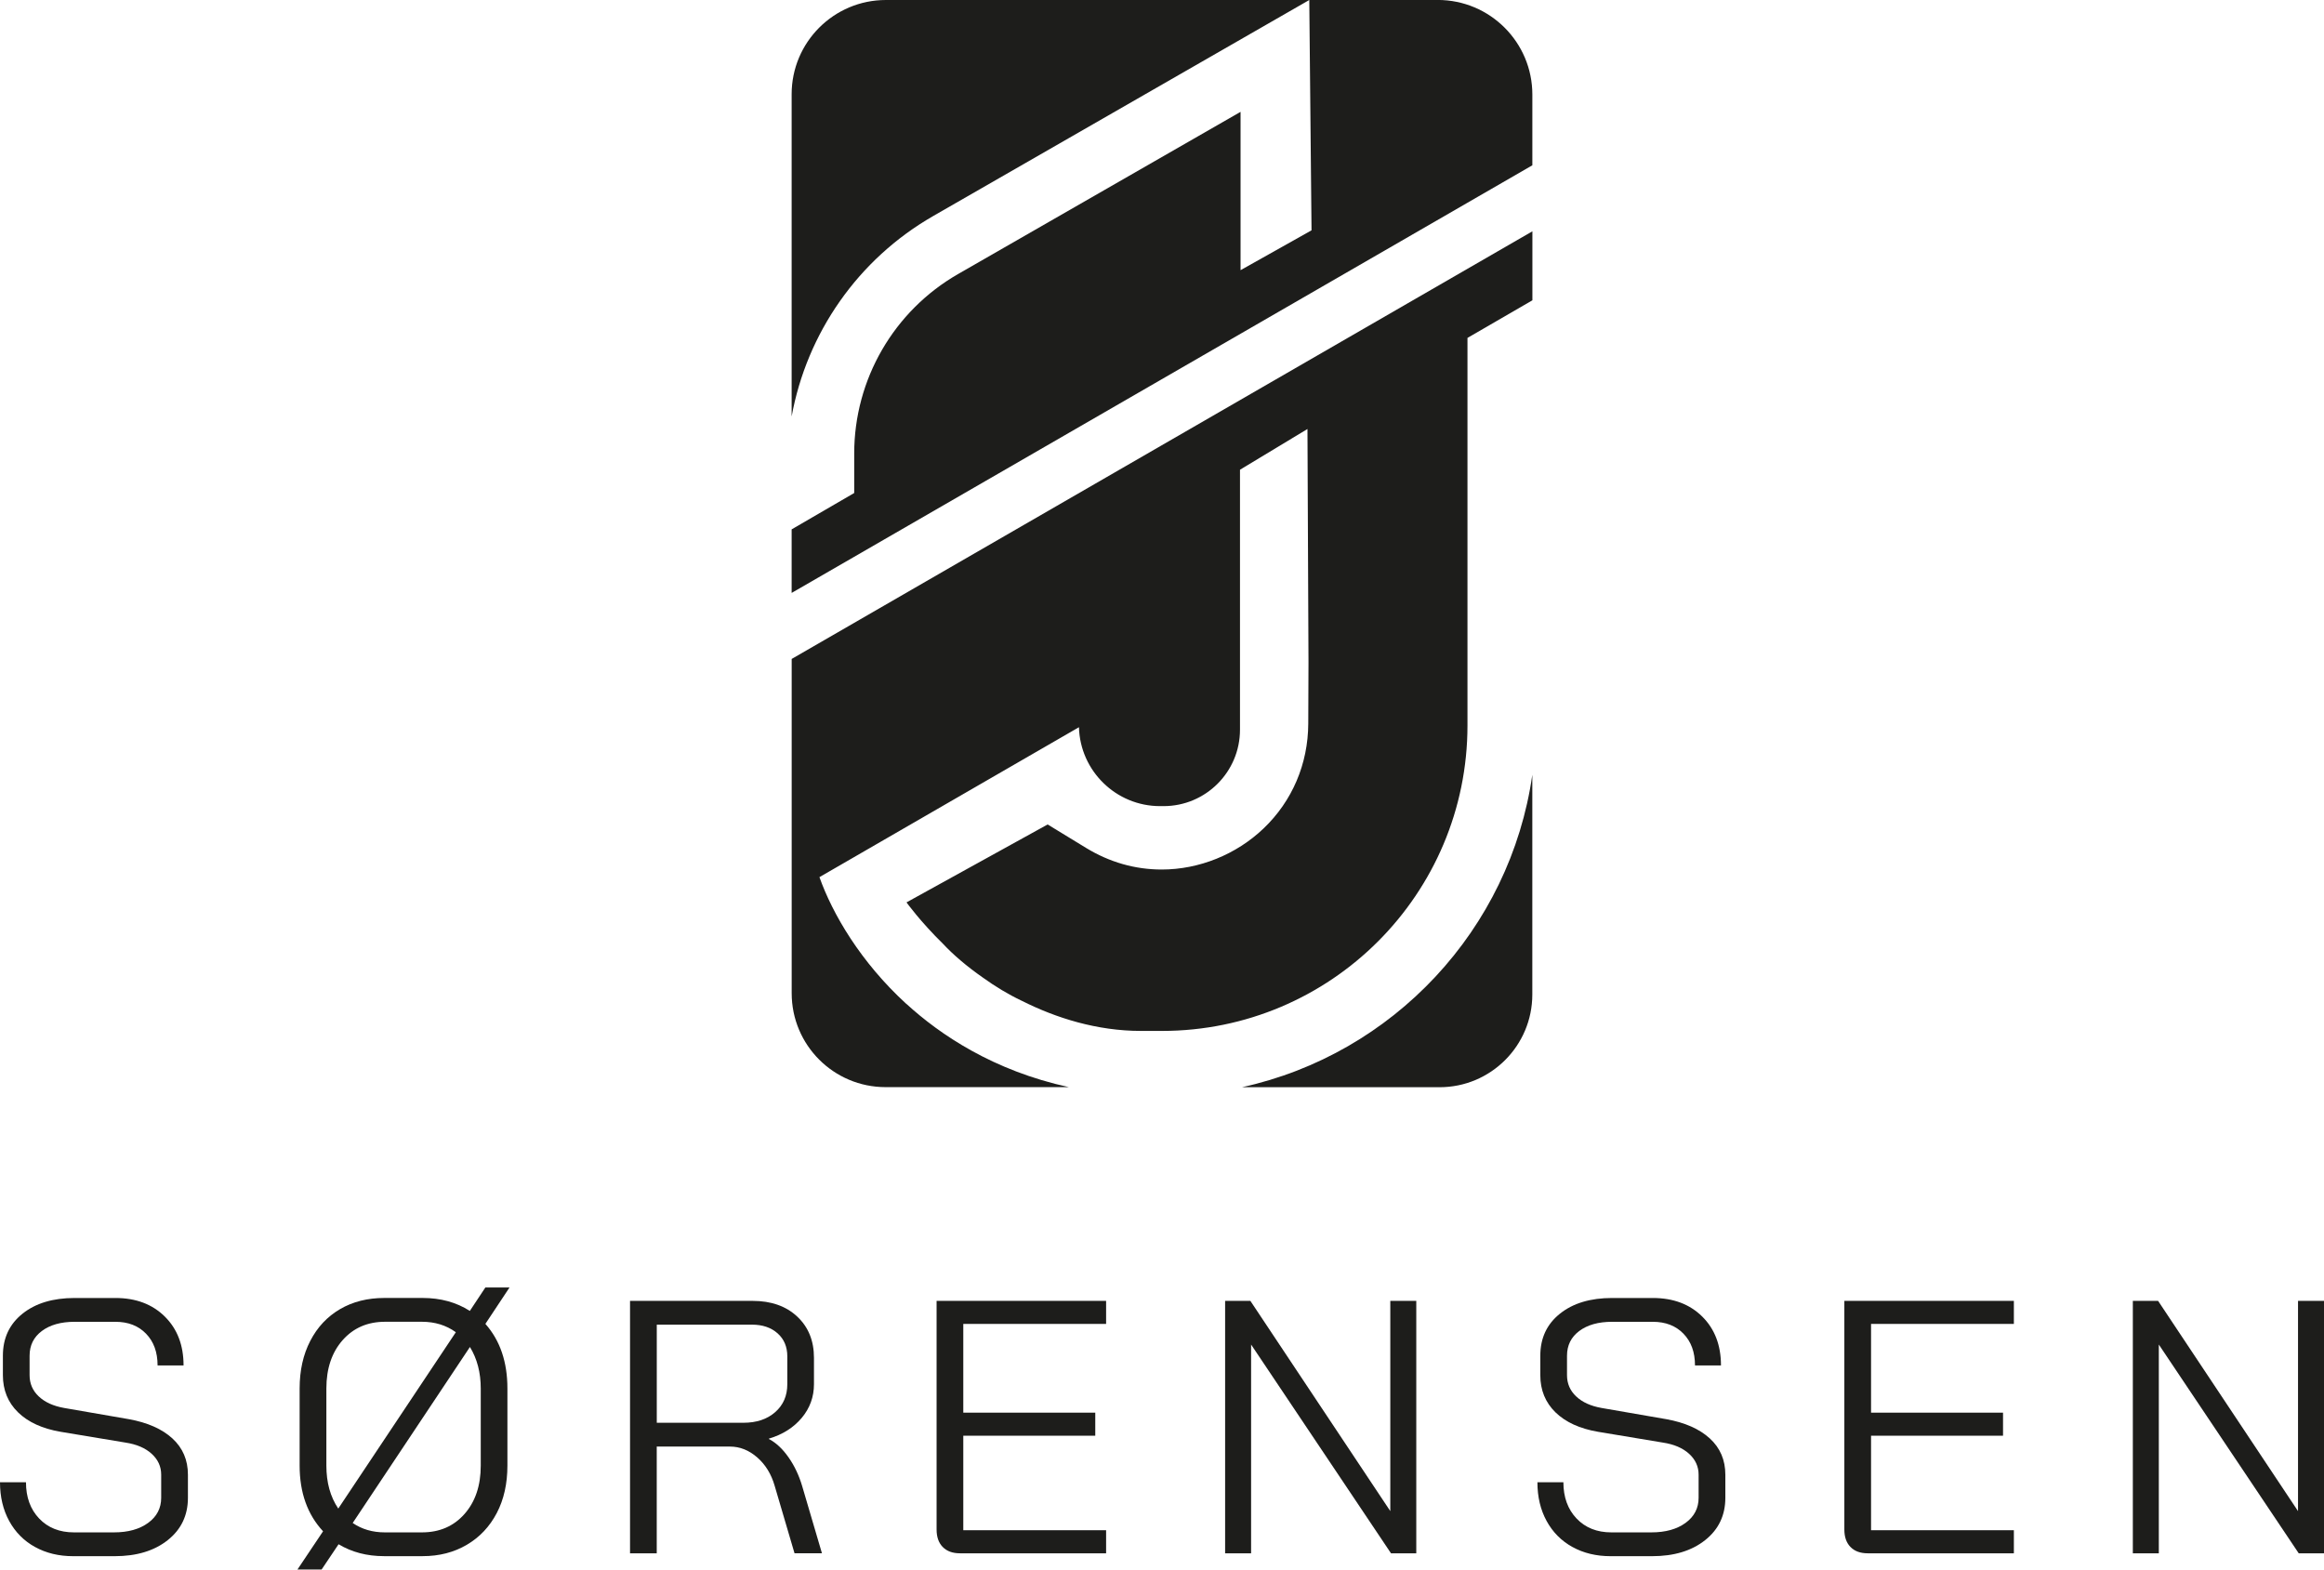 <?xml version="1.0" encoding="UTF-8"?>
<svg id="Layer_2" data-name="Layer 2" xmlns="http://www.w3.org/2000/svg" viewBox="0 0 611.03 412.69">
  <g id="Lag_1" data-name="Lag 1">
    <g>
      <path d="M9.2,406.76c-2.91-1.61-5.17-3.89-6.78-6.83-1.61-2.94-2.42-6.34-2.42-10.19h6.83c0,3.92,1.15,7.1,3.46,9.53,2.31,2.43,5.36,3.65,9.15,3.65h10.52c3.73,0,6.73-.84,9.01-2.51,2.28-1.67,3.41-3.87,3.41-6.59v-6.07c0-2.15-.84-3.98-2.51-5.5-1.68-1.52-3.97-2.5-6.87-2.94l-17.07-2.84c-4.8-.82-8.53-2.53-11.19-5.12-2.65-2.59-3.98-5.85-3.98-9.77v-5.12c0-4.61,1.72-8.3,5.17-11.05,3.44-2.75,8.01-4.12,13.7-4.12h10.71c5.37,0,9.7,1.63,12.99,4.88,3.29,3.26,4.93,7.54,4.93,12.85h-6.83c0-3.48-1.01-6.26-3.03-8.34-2.02-2.09-4.71-3.13-8.06-3.13h-10.71c-3.6,0-6.48.81-8.63,2.42-2.15,1.61-3.22,3.78-3.22,6.5v5.12c0,2.21.81,4.08,2.42,5.59,1.61,1.52,3.84,2.53,6.69,3.03l16.97,2.94c4.93.89,8.75,2.58,11.47,5.07,2.72,2.5,4.08,5.67,4.08,9.53v6.07c0,4.62-1.77,8.33-5.31,11.14-3.54,2.81-8.19,4.22-13.94,4.22h-10.9c-3.79,0-7.14-.81-10.05-2.42Z" fill="#1d1d1b"/>
      <path d="M127.63,348.11c3.86,4.36,5.78,10.02,5.78,16.97v20.29c0,4.74-.93,8.9-2.8,12.47-1.87,3.57-4.49,6.35-7.87,8.34-3.38,1.99-7.25,2.99-11.62,2.99h-10.15c-4.49,0-8.47-1.04-11.95-3.13l-4.46,6.64h-6.35l6.73-10.05c-4.11-4.42-6.16-10.18-6.16-17.26v-20.29c0-4.74.93-8.91,2.8-12.52,1.86-3.6,4.47-6.38,7.82-8.34,3.35-1.96,7.24-2.94,11.66-2.94h10.05c4.74,0,8.88,1.14,12.42,3.41l4.08-6.16h6.35l-6.35,9.58ZM88.94,396.66l30.91-46.37c-2.53-1.83-5.5-2.75-8.91-2.75h-9.67c-4.62,0-8.34,1.61-11.19,4.84-2.84,3.22-4.27,7.46-4.27,12.71v20.29c0,4.43,1.04,8.19,3.13,11.28ZM123.55,354.18l-30.82,46.27c2.4,1.64,5.22,2.47,8.44,2.47h9.77c4.61,0,8.34-1.61,11.19-4.84,2.84-3.22,4.27-7.46,4.27-12.71v-20.29c0-4.17-.95-7.81-2.84-10.9Z" fill="#1d1d1b"/>
      <path d="M165.65,342.05h32.24c4.87,0,8.77,1.38,11.71,4.12,2.94,2.75,4.41,6.37,4.41,10.86v6.92c0,3.35-1.08,6.31-3.22,8.87-2.15,2.56-5.03,4.38-8.63,5.45v.09c1.9,1.01,3.62,2.62,5.17,4.84,1.55,2.21,2.73,4.71,3.56,7.49l5.22,17.73h-7.21l-5.22-17.73c-.89-3.1-2.42-5.59-4.6-7.49s-4.57-2.84-7.16-2.84h-19.25v28.07h-7.02v-66.38ZM195.43,374.1c3.48,0,6.27-.93,8.39-2.8,2.12-1.86,3.18-4.31,3.18-7.35v-7.3c0-2.53-.85-4.55-2.56-6.07s-3.95-2.28-6.73-2.28h-25.03v25.79h22.76Z" fill="#1d1d1b"/>
      <path d="M247.86,406.76c-1.08-1.11-1.61-2.64-1.61-4.6v-60.12h44.57v6.07h-37.55v23.33h34.7v6.07h-34.7v24.84h37.55v6.07h-38.4c-1.96,0-3.48-.55-4.55-1.66Z" fill="#1d1d1b"/>
      <path d="M322.11,342.05h6.64l36.79,55.28v-55.28h6.83v66.38h-6.64l-36.79-54.9v54.9h-6.83v-66.38Z" fill="#1d1d1b"/>
      <path d="M413.42,406.76c-2.91-1.61-5.17-3.89-6.78-6.83-1.61-2.94-2.42-6.34-2.42-10.19h6.83c0,3.92,1.15,7.1,3.46,9.53,2.31,2.43,5.36,3.65,9.15,3.65h10.52c3.73,0,6.73-.84,9.01-2.51,2.28-1.67,3.41-3.87,3.41-6.59v-6.07c0-2.15-.84-3.98-2.51-5.5-1.68-1.52-3.97-2.5-6.87-2.94l-17.07-2.84c-4.8-.82-8.53-2.53-11.19-5.12-2.65-2.59-3.98-5.85-3.98-9.77v-5.12c0-4.61,1.72-8.3,5.17-11.05,3.44-2.75,8.01-4.12,13.7-4.12h10.71c5.37,0,9.7,1.63,12.99,4.88,3.29,3.26,4.93,7.54,4.93,12.85h-6.83c0-3.48-1.01-6.26-3.03-8.34-2.02-2.09-4.71-3.13-8.06-3.13h-10.71c-3.6,0-6.48.81-8.63,2.42-2.15,1.61-3.22,3.78-3.22,6.5v5.12c0,2.21.81,4.08,2.42,5.59,1.61,1.52,3.84,2.53,6.69,3.03l16.97,2.94c4.93.89,8.75,2.58,11.47,5.07,2.72,2.5,4.08,5.67,4.08,9.53v6.07c0,4.62-1.77,8.33-5.31,11.14-3.54,2.81-8.19,4.22-13.94,4.22h-10.9c-3.79,0-7.14-.81-10.05-2.42Z" fill="#1d1d1b"/>
      <path d="M486.53,406.76c-1.08-1.11-1.61-2.64-1.61-4.6v-60.12h44.57v6.07h-37.55v23.33h34.7v6.07h-34.7v24.84h37.55v6.07h-38.4c-1.96,0-3.48-.55-4.55-1.66Z" fill="#1d1d1b"/>
      <path d="M560.77,342.05h6.64l36.79,55.28v-55.28h6.83v66.38h-6.64l-36.79-54.9v54.9h-6.83v-66.38Z" fill="#1d1d1b"/>
    </g>
    <g>
      <path d="M245.34,56.81L344.24,0h-111.32c-13.68,0-24.78,11.09-24.78,24.78v84.73c4-21.95,17.45-41.35,37.19-52.69Z" fill="#1d1d1b"/>
      <path d="M326.17,71.05V29.41l-74.26,42.64c-16.9,9.7-27.32,27.7-27.32,47.19v10.39l-16.45,9.56v16.71l194.75-112.44v-18.59c0-13.74-11.14-24.88-24.88-24.88h-33.77l.59,60.57-18.66,10.48Z" fill="#1d1d1b"/>
      <path d="M326.55,285.87h51.94c13.47,0,24.39-10.92,24.39-24.39v-57.76c-5.81,40.7-36.62,73.45-76.34,82.15Z" fill="#1d1d1b"/>
      <path d="M238.31,263.98c-12.09-11.06-19.45-23.74-22.86-33.35l68.23-39.42c.31,11.49,9.75,20.75,21.32,20.75h.92c11.1,0,20.1-9,20.1-20.1v-68.35l17.74-10.71.27,61.26-.06,16.2c-.04,10.59-4.21,20.38-11.76,27.58-7.19,6.86-16.95,10.79-26.76,10.79-7.03,0-13.74-1.92-19.93-5.7l-10.07-6.15-37.11,20.49s3.58,5,9.64,10.94c2.49,2.67,6.07,5.8,10.5,8.88,3.13,2.25,6.54,4.34,10.17,6.06.03.01.05.02.07.03,8.95,4.5,19.71,7.89,31.26,7.89h5.52c44.36,0,80.33-35.96,80.33-80.33v-101.89l17.07-9.89v-18.14l-194.75,112.44v87.9c0,13.64,11.06,24.69,24.69,24.69h48.19c-19.88-4.33-33.87-13.8-42.72-21.89Z" fill="#1d1d1b"/>
    </g>
  </g>
</svg>